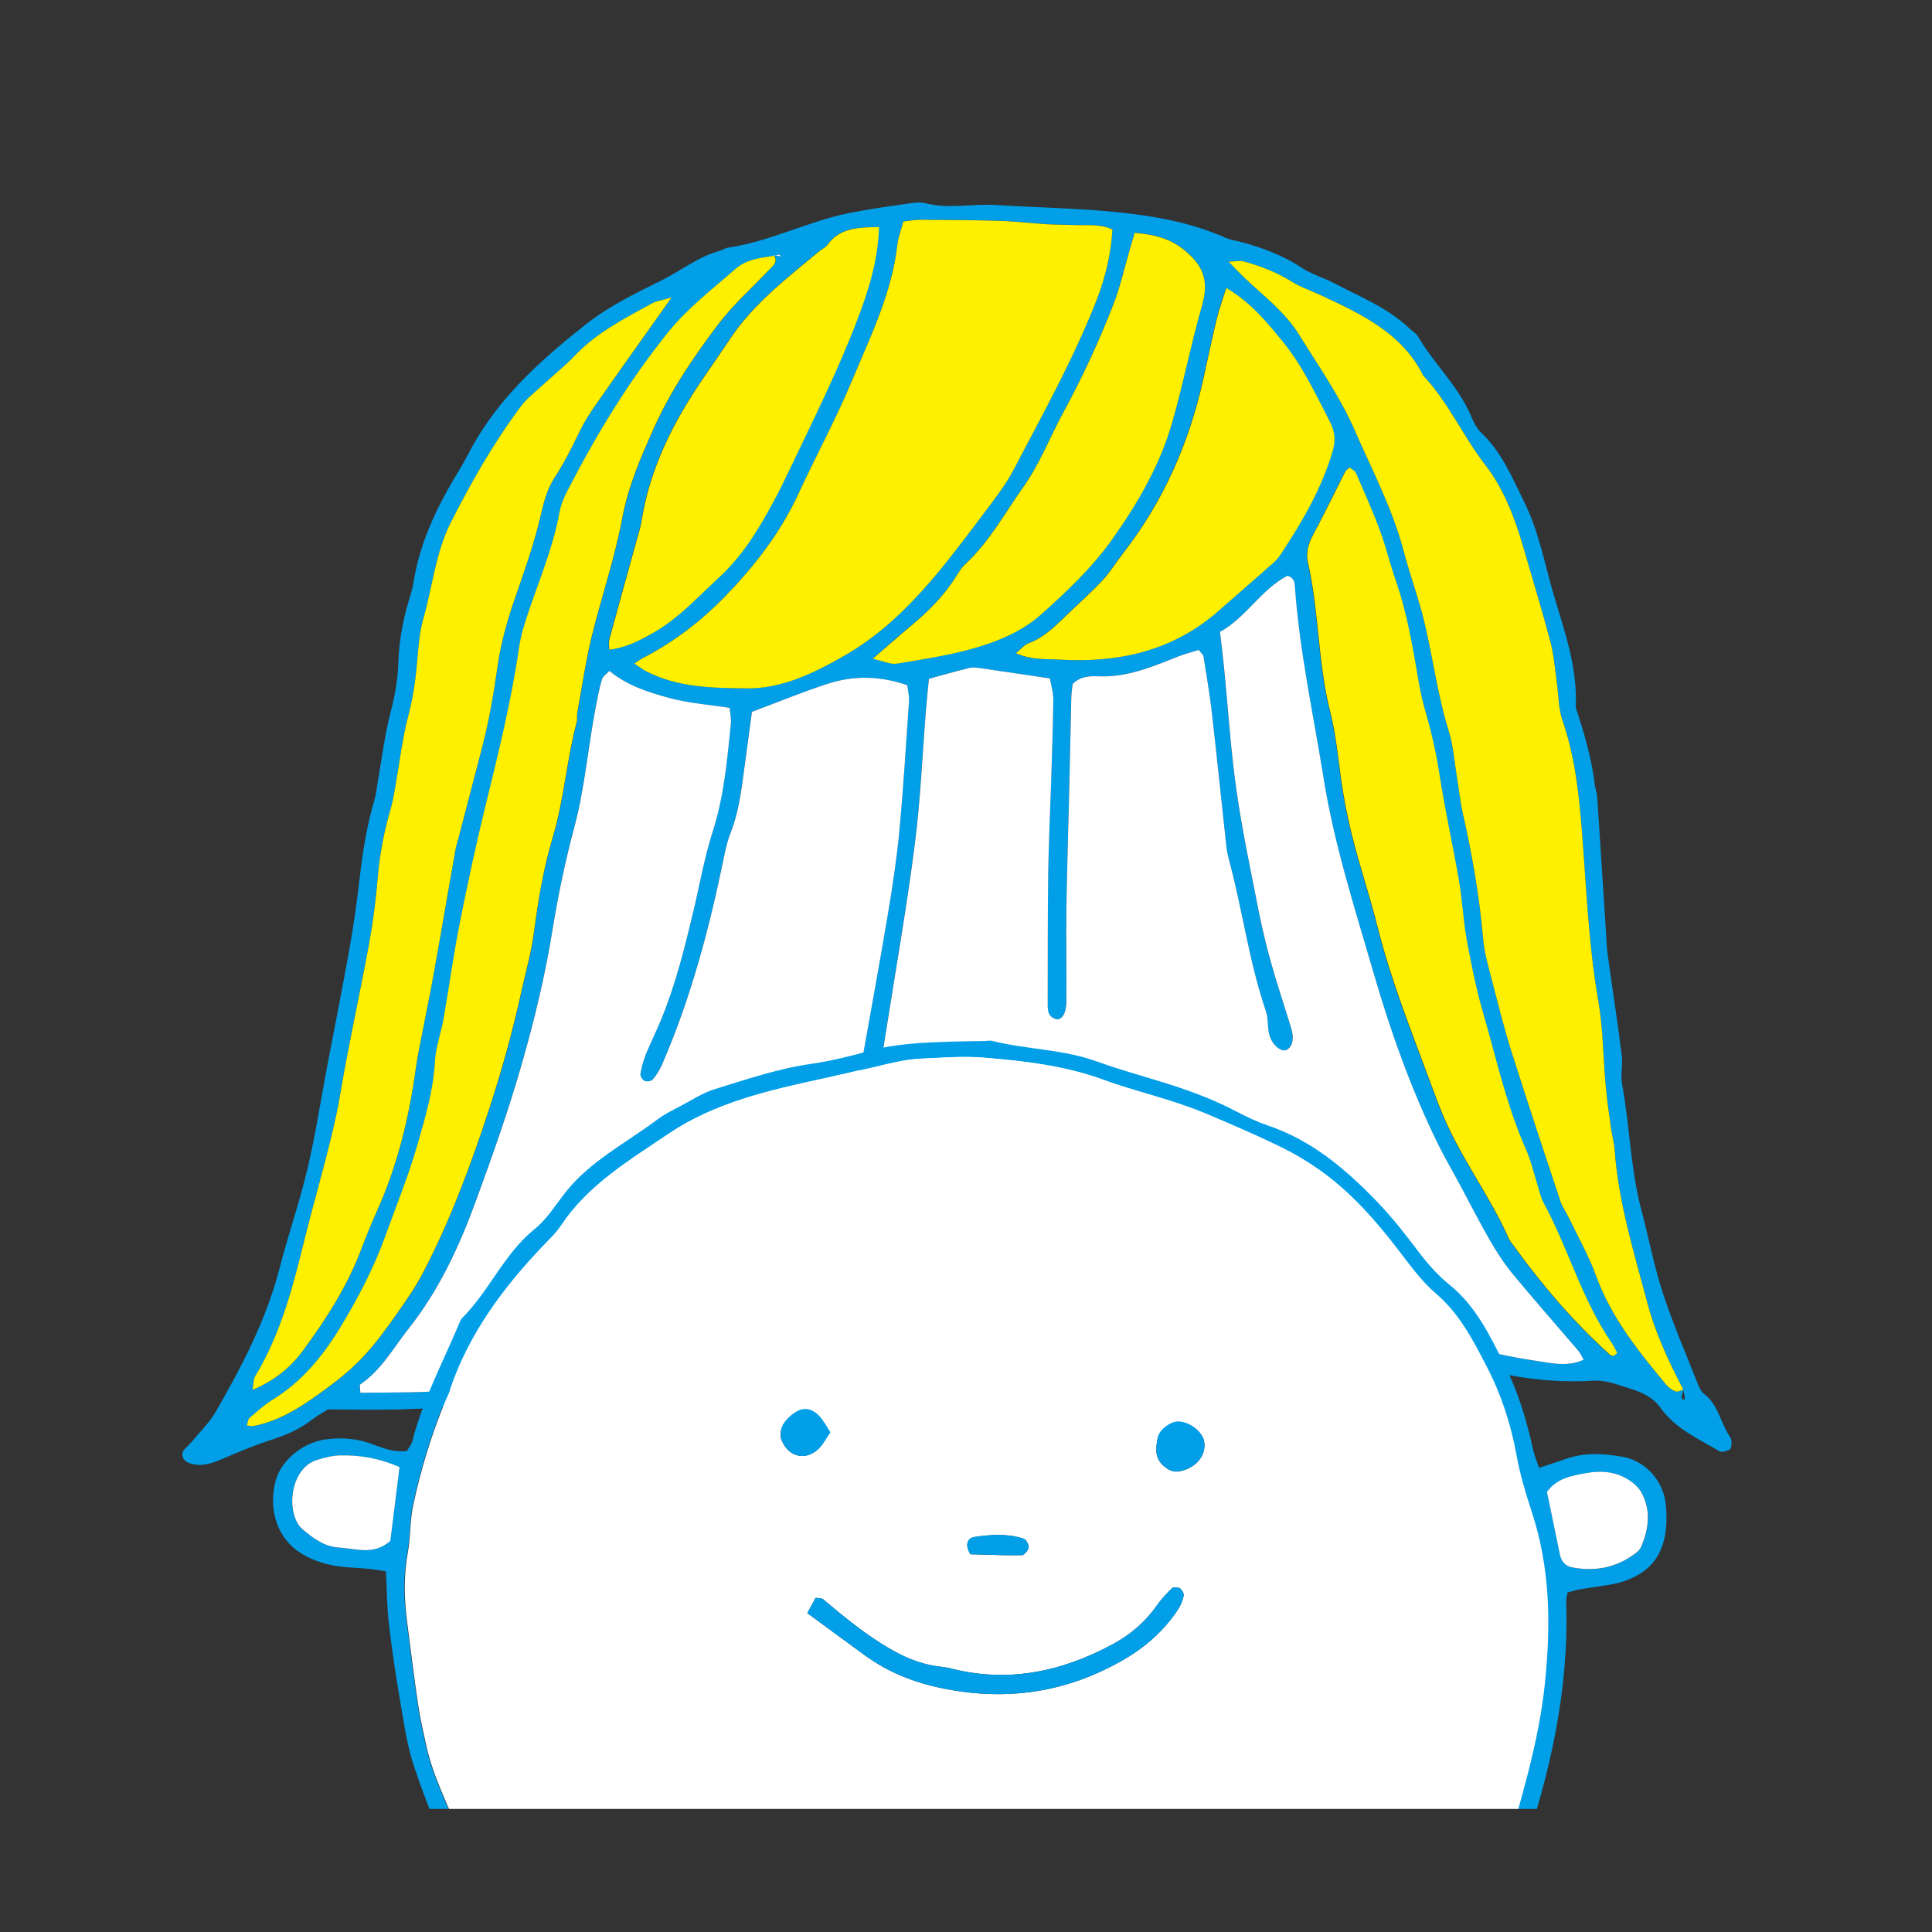 <?xml version="1.0" encoding="UTF-8"?><svg id="b" xmlns="http://www.w3.org/2000/svg" xmlns:xlink="http://www.w3.org/1999/xlink" viewBox="0 0 200 200"><rect x="0" y="0" width="200" height="200" fill="#333333" stroke="none"/><defs><style>.e{fill:#fff000;}.e,.f,.g,.h{stroke-width:0px;}.f{fill:none;}.g{fill:#fff;}.i{clip-path:url(#c);}.h{fill:#009fe8;}</style><clipPath id="c"><rect class="f" x="12.74" y="12.74" width="174.52" height="174.52"/></clipPath></defs><g class="i"><path class="h" d="m139.3,136.92c-.46.36-.81.57-1.09.86-3.74,3.88-8.29,6.57-13.06,8.92-2.38,1.17-4.89,2.03-7.53,2.48-2.3.39-4.48,1.33-6.88,1.37-3.26.06-6.52.33-9.78.45-1.94.07-3.88.09-5.82,0-1.92-.1-3.86-.18-5.7-.96-.83-.35-1.77-.54-2.68-.62-2.27-.2-4.39-.88-6.49-1.69-4.28-1.65-8.58-3.24-12.85-4.92-1.61-.63-3.15-1.44-4.8-2.2-4.51,1.66-8.81,4.05-13.75,4.73-4.88.68-9.76.62-14.92.56-.44.28-1.16.67-1.8,1.17-1.32,1.02-2.82,1.58-4.39,2.09-1.64.53-3.23,1.23-4.82,1.9-1.16.49-2.29.87-3.54.31-.49-.22-.7-.85-.36-1.27.26-.31.58-.57.84-.88.84-1.02,1.82-1.97,2.47-3.1,2.69-4.69,5.2-9.47,6.57-14.76.89-3.46,2.07-6.85,2.9-10.32.82-3.47,1.36-7,2.02-10.51.78-4.11,1.61-8.22,2.34-12.34.43-2.41.77-4.84,1.05-7.27.32-2.74.74-5.46,1.53-8.11.2-.68.26-1.4.38-2.1.41-2.31.69-4.65,1.28-6.92.44-1.7.76-3.38.81-5.12.07-2.16.43-4.26,1.04-6.32.2-.68.43-1.37.54-2.07.68-4.32,2.58-8.13,4.84-11.8.43-.69.78-1.43,1.18-2.15,2.86-5.22,7.18-9.08,11.76-12.71,2.42-1.92,5.18-3.25,7.92-4.61,2-1,3.78-2.45,5.99-3.04.29-.08.56-.29.85-.33,4.36-.63,8.3-2.74,12.59-3.59,2-.4,4.02-.68,6.03-.97.6-.09,1.26-.19,1.83-.04,2.43.62,4.87.03,7.3.18,4.17.27,8.36.32,12.52.74,3.84.39,7.66,1.06,11.24,2.65.55.24,1.18.32,1.77.48,2.17.6,4.25,1.38,6.16,2.65,1,.66,2.21,1,3.29,1.56,2.7,1.42,5.57,2.55,7.83,4.7.3.28.69.5.89.84,1.63,2.82,4.12,5.07,5.43,8.11.28.65.59,1.36,1.09,1.83,2.15,2.02,3.23,4.68,4.49,7.23,1.55,3.14,2.13,6.59,3.13,9.9,1.11,3.7,2.38,7.37,2.18,11.32.86,2.62,1.65,5.26,1.97,8.01.05.4.22.79.25,1.19.31,4.68.61,9.36.91,14.05.05.82.07,1.64.19,2.44.47,3.43,1.01,6.86,1.44,10.3.13,1-.14,2.07.04,3.05.8,4.3.86,8.72,1.99,12.97.76,2.86,1.3,5.78,2.22,8.59,1.04,3.19,2.39,6.29,3.62,9.41.15.37.33.81.63,1.04,1.5,1.11,1.71,2.97,2.66,4.39.11.16.21.38.21.56,0,.28-.02.72-.19.82-.3.18-.83.32-1.07.18-2.18-1.3-4.55-2.32-6.1-4.5-.77-1.08-1.9-1.62-3.26-2.02-1.25-.37-2.33-.87-3.76-.78-4.4.27-8.7-.37-12.97-1.63-4.21-1.24-8.18-3.11-12.61-4.34ZM80.15,26.49c-1.43.18-2.9.38-4,1.35-2.36,2.08-4.93,4.03-6.89,6.46-4.11,5.08-7.5,10.66-10.49,16.48-.37.72-.7,1.5-.84,2.29-.62,3.44-1.96,6.64-3.08,9.92-.46,1.34-.9,2.72-1.11,4.11-.79,5.45-2.11,10.79-3.42,16.13-.99,4.06-1.88,8.15-2.69,12.25-.65,3.3-1.1,6.64-1.69,9.95-.26,1.51-.82,2.99-.9,4.49-.16,2.99-1.02,5.83-1.83,8.65-.9,3.13-2.14,6.15-3.24,9.22-1.24,3.47-2.94,6.71-4.86,9.84-1.78,2.91-3.94,5.45-6.87,7.27-.86.53-1.62,1.23-2.39,1.89-.18.15-.19.5-.28.77.28.03.48.1.65.07,3-.57,5.42-2.29,7.8-4.05,1.3-.96,2.57-2.02,3.67-3.21,1.24-1.34,2.33-2.84,3.39-4.34,1-1.41,1.99-2.85,2.79-4.39,2.81-5.45,4.94-11.19,6.84-17,1.3-3.97,2.4-8,3.3-12.08.44-1.99,1.01-3.92,1.27-5.97.43-3.33.98-6.68,1.95-9.89,1.18-3.93,1.44-8.02,2.49-11.96.08-.29,0-.62.05-.91.47-2.6.84-5.23,1.47-7.8,1-4.16,2.42-8.23,3.2-12.42.61-3.27,1.91-6.24,3.22-9.19,1.74-3.91,4.16-7.49,6.75-10.9,1.53-2.01,3.47-3.72,5.21-5.57.4-.43.98-.82.51-1.52.23.04.45.07.68.11-.03-.07-.07-.19-.09-.19-.19.03-.37.09-.55.14Zm94.14,117.36c-.08.27-.2.54-.23.82-.01.08.2.19.31.28.02-.08.06-.16.04-.24-.04-.29-.1-.57-.15-.85-1.5-2.89-2.89-5.84-3.73-9-1.38-5.21-2.99-10.37-3.38-15.8-.06-.81-.28-1.61-.4-2.41-.19-1.41-.4-2.83-.53-4.25-.26-2.94-.26-5.93-.77-8.82-1.02-5.85-1.23-11.77-1.7-17.66-.31-3.88-.74-7.69-2.02-11.39-.42-1.23-.38-2.61-.57-3.92-.2-1.41-.31-2.84-.67-4.21-.86-3.25-1.86-6.46-2.78-9.69-.88-3.06-2.03-6.11-3.94-8.56-2.32-2.99-3.83-6.51-6.44-9.27-2.21-4.44-6.42-6.35-10.58-8.31-1.01-.48-2.1-.83-3.04-1.42-1.58-.99-3.28-1.63-5.05-2.11-.31-.09-.68.01-1.47.05.73.74,1.13,1.17,1.55,1.58,1.98,1.9,4.24,3.57,5.71,5.93,2.05,3.29,4.3,6.51,5.83,10.03,1.78,4.09,3.89,8.07,5.03,12.43.64,2.46,1.54,4.86,2.14,7.34.9,3.76,1.38,7.62,2.54,11.33.45,1.45.55,3.01.8,4.52.22,1.31.35,2.64.64,3.93.96,4.28,1.72,8.59,2.1,12.97.14,1.61.63,3.19,1.03,4.77.61,2.37,1.21,4.75,1.95,7.08,1.63,5.15,3.33,10.27,5.04,15.4.19.57.57,1.08.84,1.63.97,2.02,2.09,3.99,2.85,6.08,1.56,4.32,4.37,7.79,7.25,11.24.25.3.61.57.98.69.23.08.57-.13.83-.18Zm-50.21-76.57c-.66.21-1.43.4-2.15.69-2.65,1.05-5.27,2.16-8.23,2.04-.88-.04-1.86-.02-2.67.79-.04.41-.12.91-.14,1.42-.09,3.67-.16,7.34-.25,11-.08,3.67-.21,7.34-.26,11.01-.04,3.16.03,6.33,0,9.49,0,1.25-.53,1.97-1.15,1.76-.87-.3-.79-1.07-.78-1.78,0-4.39,0-8.78.05-13.17.04-3.06.19-6.12.29-9.18.09-2.96.21-5.91.24-8.87,0-.78-.23-1.56-.35-2.25-2.56-.38-4.87-.73-7.19-1.06-.39-.06-.81-.11-1.18-.02-1.37.33-2.73.73-4.16,1.12-.11,1.14-.22,2.15-.3,3.16-.38,4.68-.57,9.38-1.17,14.04-.84,6.48-1.97,12.91-2.98,19.37-.25,1.61-.5,3.23-.81,4.83-.19,1-.78,1.51-1.34,1.28-.73-.3-.6-.96-.59-1.55,0-.2.05-.41.09-.61.96-5.42,1.95-10.83,2.87-16.26.47-2.82.9-5.65,1.17-8.49.42-4.47.7-8.96,1-13.44.04-.58-.12-1.17-.18-1.67-2.86-.99-5.6-1-8.29-.13-2.6.85-5.13,1.89-7.79,2.89-.26,1.91-.53,3.93-.8,5.94-.3,2.22-.57,4.44-1.4,6.56-.33.85-.53,1.76-.72,2.65-1.49,7.31-3.41,14.5-6.39,21.37-.24.55-.58,1.08-.96,1.54-.15.17-.61.23-.84.14-.22-.09-.46-.49-.43-.71.12-.69.3-1.39.56-2.04.5-1.23,1.09-2.41,1.6-3.64,1.48-3.6,2.41-7.36,3.31-11.13.66-2.78,1.15-5.61,2.02-8.32,1.16-3.64,1.47-7.38,1.87-11.12.05-.49-.07-1-.12-1.65-2.14-.33-4.28-.47-6.31-1.04-2.13-.59-4.29-1.26-6.14-2.79-.27.3-.68.55-.78.89-.29.97-.47,1.97-.66,2.97-.79,4.1-1.11,8.27-2.2,12.33-.95,3.54-1.69,7.15-2.28,10.76-.75,4.65-1.86,9.21-3.15,13.72-1.38,4.8-3.04,9.52-4.76,14.21-1.72,4.71-3.84,9.28-6.97,13.22-1.57,1.97-2.81,4.28-4.99,5.76-.12.08-.01.52,0,.87,1.8-.02,3.53-.02,5.26-.05,4.01-.07,7.96-.57,11.68-2.09,2.61-1.07,5.47-1.68,7.56-3.85.55-.58,1.45-.44,2.17.28,1.26,1.26,2.79,2.06,4.4,2.7,3.98,1.58,7.96,3.15,11.97,4.62,1.8.66,3.68,1.15,5.54,1.64,1.57.41,3.17.73,4.77,1.05,1.39.28,2.8.71,4.2.72,4.59.03,9.17-.1,13.76-.19.71-.01,1.42-.15,2.14-.19,2.48-.12,4.73-1.24,7.14-1.62,4.66-.75,8.67-3.07,12.55-5.44,3.07-1.87,6.02-4.16,8.04-7.4.6.17,1.1.26,1.55.45,1.12.47,2.21,1.04,3.34,1.48,2.76,1.07,5.58,1.95,8.36,2.92,2.75.96,5.52,1.4,8.34,1.83,1.26.19,2.56.34,3.87-.28-.26-.44-.37-.72-.56-.94-2.25-2.64-4.55-5.23-6.76-7.91-.9-1.1-1.69-2.31-2.4-3.54-1.07-1.85-2.04-3.76-3.05-5.65-.77-1.44-1.6-2.84-2.32-4.31-2.79-5.69-4.91-11.65-6.67-17.73-1.93-6.65-4.06-13.23-5.16-20.11-1.05-6.55-2.48-13.03-2.96-19.66-.03-.46.02-1.05-.78-1.31-2.75,1.43-4.32,4.38-6.99,5.81.16,1.44.32,2.65.44,3.87.41,4.16.67,8.35,1.26,12.48.6,4.23,1.5,8.42,2.32,12.62.35,1.8.79,3.58,1.29,5.35.64,2.25,1.39,4.47,2.06,6.7.33,1.08.15,1.87-.43,2.23-.56.34-1.59-.5-1.85-1.62-.18-.79-.09-1.65-.35-2.41-1.75-5.14-2.42-10.54-3.84-15.75-.11-.39-.19-.8-.23-1.2-.51-4.66-.98-9.33-1.52-14-.22-1.93-.55-3.84-.86-5.75-.03-.17-.23-.31-.49-.65Zm-30.57-44.35c-.26.97-.54,1.65-.61,2.35-.57,5.06-2.81,9.57-4.72,14.16-1.64,3.95-3.71,7.72-5.5,11.61-1.85,4.03-4.52,7.48-7.56,10.62-2.48,2.56-5.31,4.75-8.51,6.41-.27.14-.51.32-.95.6.6.39.9.62,1.22.79,3.28,1.71,6.92,1.75,10.44,1.78,3.62.04,6.94-1.59,10.03-3.35,6.36-3.63,10.51-9.51,14.82-15.2.98-1.3,1.99-2.61,2.74-4.05,3.03-5.78,6.21-11.48,8.6-17.57.93-2.38,1.5-4.82,1.65-7.34-1.34-.61-2.58-.4-3.79-.45-1.02-.04-2.04-.02-3.06-.09-1.62-.1-3.24-.3-4.86-.35-2.75-.08-5.51-.09-8.26-.11-.49,0-.99.1-1.67.18Zm-24.01,7.88c-1.06.31-1.57.37-1.98.59-2.87,1.56-5.77,3.05-8.06,5.47-.91.96-1.95,1.79-2.93,2.69-.89.83-1.91,1.57-2.62,2.53-2.81,3.77-5.13,7.83-7.25,12.02-1.59,3.15-1.88,6.65-2.84,9.96-.36,1.26-.48,2.6-.59,3.92-.17,2.03-.41,4.03-.94,6.02-.65,2.45-.93,5-1.38,7.51-.12.7-.23,1.4-.43,2.08-.7,2.35-1.16,4.74-1.37,7.19-.2,2.33-.49,4.66-.91,6.96-.94,5.12-2.08,10.19-2.94,15.32-.52,3.13-1.34,6.17-2.15,9.22-.52,1.96-1.07,3.92-1.55,5.9-1.21,4.96-2.48,9.9-5.17,14.33-.17.29-.14.7-.25,1.37,2.33-.99,3.94-2.33,5.21-4.05,2.43-3.29,4.63-6.71,6.07-10.57.5-1.34,1.04-2.66,1.63-3.96,2.11-4.69,3.3-9.62,3.99-14.69.15-1.11.39-2.21.6-3.31.44-2.3.92-4.6,1.33-6.9.74-4.11,1.43-8.24,2.16-12.35.09-.5.25-.98.38-1.48.8-3.06,1.6-6.11,2.39-9.17.71-2.76,1.2-5.56,1.6-8.39.32-2.3.96-4.59,1.71-6.8.99-2.89,2.04-5.76,2.73-8.74.32-1.38.7-2.84,1.45-4,1.01-1.55,1.83-3.17,2.62-4.82.44-.92.98-1.79,1.57-2.62,2.5-3.58,5.04-7.13,7.93-11.22Zm70.2,17.58c-.18.17-.38.28-.47.45-1.11,2.17-2.17,4.38-3.32,6.53-.51.94-.77,1.86-.53,2.92,1.14,5.08,1.01,10.34,2.3,15.42.7,2.75.87,5.63,1.35,8.44.29,1.71.64,3.41,1.09,5.08.78,2.95,1.74,5.85,2.48,8.81,1.42,5.65,3.59,11.03,5.61,16.47.39,1.05.78,2.1,1.22,3.13,1.88,4.4,4.82,8.24,6.75,12.62.12.27.35.5.52.75,2.87,3.97,6.04,7.67,9.65,10.98.26.24.56.68,1.03.06-.17-.32-.33-.69-.56-1.01-3.09-4.49-4.49-9.8-7.07-14.54-.29-.53-.4-1.15-.59-1.74-.4-1.26-.69-2.56-1.22-3.76-2.04-4.59-3.09-9.5-4.48-14.29-.71-2.44-1.2-4.95-1.66-7.46-.36-2-.45-4.05-.79-6.05-.64-3.71-1.47-7.39-2.04-11.11-.34-2.23-.85-4.39-1.47-6.55-.25-.88-.47-1.77-.62-2.67-.63-3.62-1.19-7.24-2.41-10.73-.6-1.73-1.02-3.52-1.66-5.24-.74-2-1.62-3.96-2.47-5.92-.11-.24-.43-.39-.66-.58Zm-12.78-18.59c-.41,1.3-.76,2.25-.99,3.22-.5,2.08-.93,4.17-1.4,6.26-1.46,6.56-4.1,12.57-8.23,17.91-.74.96-1.38,2.02-2.21,2.9-1.25,1.34-2.64,2.55-3.95,3.83-1.1,1.07-2.2,2.12-3.69,2.67-.4.15-.72.55-1.32,1.03,1.65.73,3.11.58,4.47.66,6.1.37,11.75-.88,16.5-5.03,1.91-1.68,3.84-3.34,5.74-5.03.3-.27.56-.6.78-.94,2.19-3.33,4.19-6.76,5.32-10.62.3-1.04.24-1.95-.27-2.94-1.49-2.91-2.88-5.89-4.95-8.41-1.6-1.94-3.2-3.96-5.82-5.51Zm-36.57,38.38c1.14.24,1.86.61,2.49.5,2.8-.47,5.64-.89,8.35-1.7,2.32-.7,4.63-1.67,6.5-3.32,2.75-2.42,5.4-4.94,7.53-7.97,2.6-3.7,4.85-7.58,6.11-11.93,1.16-4.01,1.95-8.13,3.1-12.14.67-2.34.31-3.92-1.65-5.6-1.64-1.4-3.29-1.75-5.32-1.94-.2.68-.37,1.25-.53,1.82-.55,1.86-.96,3.77-1.66,5.56-1.48,3.79-3.18,7.49-5.12,11.07-1.41,2.6-2.49,5.42-4.18,7.81-1.93,2.73-3.56,5.73-6.05,8.05-.37.34-.65.79-.92,1.22-1.25,2.03-2.91,3.67-4.72,5.18-1.17.97-2.31,1.98-3.91,3.37Zm-27.3-.92c1.71-.22,3.1-.94,4.5-1.73,2.62-1.47,4.61-3.69,6.78-5.68,1.41-1.29,2.66-2.84,3.69-4.45,1.37-2.14,2.56-4.4,3.65-6.7,2.45-5.15,5.02-10.26,7.05-15.6,1.15-3.03,2.13-6.11,2.25-9.6-2.08.05-3.99,0-5.33,1.83-.23.32-.64.5-.96.76-3.29,2.74-6.7,5.35-9.12,8.97-.85,1.27-1.71,2.53-2.58,3.79-3.23,4.66-5.77,9.61-6.63,15.29-.05.3-.14.6-.22.89-1.03,3.73-2.07,7.47-3.09,11.21-.07.26,0,.57,0,1.02Z"/><path class="g" d="m124.09,67.28c.26.34.46.48.49.65.3,1.91.64,3.83.86,5.75.53,4.66,1.01,9.33,1.52,14,.04.4.13.81.23,1.2,1.42,5.22,2.09,10.61,3.84,15.75.26.75.17,1.62.35,2.41.26,1.12,1.29,1.96,1.85,1.62.58-.35.76-1.15.43-2.23-.68-2.24-1.43-4.45-2.06-6.7-.5-1.76-.93-3.55-1.29-5.35-.82-4.2-1.72-8.39-2.32-12.62-.59-4.14-.85-8.32-1.26-12.48-.12-1.22-.27-2.43-.44-3.87,2.67-1.44,4.24-4.39,6.99-5.81.8.26.74.86.78,1.31.49,6.63,1.91,13.11,2.96,19.66,1.1,6.88,3.23,13.46,5.16,20.11,1.76,6.07,3.88,12.03,6.67,17.73.72,1.46,1.55,2.87,2.32,4.31,1.01,1.88,1.98,3.8,3.05,5.65.71,1.23,1.5,2.45,2.4,3.54,2.21,2.67,4.5,5.27,6.76,7.91.19.22.31.5.56.94-1.32.61-2.62.47-3.87.28-2.81-.43-5.59-.87-8.34-1.83-2.78-.97-5.61-1.86-8.36-2.92-1.13-.44-2.22-1.01-3.34-1.48-.45-.19-.95-.28-1.55-.45-2.02,3.24-4.97,5.52-8.04,7.4-3.88,2.36-7.89,4.69-12.55,5.44-2.4.39-4.66,1.5-7.14,1.62-.71.04-1.42.17-2.14.19-4.59.09-9.17.21-13.76.19-1.4,0-2.8-.44-4.2-.72-1.6-.32-3.2-.63-4.77-1.05-1.86-.49-3.74-.97-5.54-1.64-4.01-1.48-7.99-3.05-11.97-4.62-1.61-.64-3.14-1.43-4.4-2.7-.72-.72-1.62-.86-2.17-.28-2.08,2.17-4.94,2.78-7.56,3.85-3.72,1.53-7.68,2.02-11.68,2.09-1.73.03-3.47.03-5.26.05,0-.36-.12-.79,0-.87,2.18-1.48,3.42-3.78,4.99-5.76,3.13-3.94,5.25-8.51,6.97-13.22,1.72-4.69,3.39-9.41,4.76-14.21,1.29-4.5,2.4-9.07,3.15-13.72.59-3.62,1.33-7.22,2.28-10.76,1.09-4.06,1.41-8.23,2.2-12.33.19-1,.37-2,.66-2.97.1-.34.5-.59.78-.89,1.84,1.53,4.01,2.2,6.14,2.79,2.03.56,4.17.7,6.31,1.04.05.65.17,1.16.12,1.65-.39,3.74-.7,7.48-1.87,11.12-.87,2.71-1.36,5.55-2.02,8.32-.9,3.77-1.83,7.53-3.31,11.13-.5,1.23-1.1,2.41-1.6,3.64-.26.65-.45,1.34-.56,2.04-.04.22.21.61.43.71.23.1.69.04.84-.14.39-.46.72-.99.96-1.54,2.98-6.87,4.89-14.05,6.39-21.37.18-.9.38-1.81.72-2.65.83-2.12,1.1-4.34,1.4-6.56.27-2.01.54-4.03.8-5.94,2.66-1,5.19-2.04,7.79-2.89,2.69-.88,5.43-.86,8.29.13.06.5.22,1.09.18,1.67-.31,4.48-.58,8.97-1,13.44-.27,2.84-.7,5.67-1.17,8.49-.91,5.43-1.91,10.84-2.87,16.26-.04.2-.08.4-.09.61-.02.59-.14,1.25.59,1.55.57.23,1.15-.28,1.34-1.28.31-1.6.56-3.22.81-4.83,1.01-6.45,2.15-12.89,2.98-19.37.6-4.65.79-9.36,1.17-14.04.08-1.01.19-2.02.3-3.16,1.43-.39,2.78-.78,4.16-1.12.37-.09.79-.04,1.18.02,2.32.33,4.64.68,7.19,1.06.11.69.36,1.47.35,2.25-.04,2.96-.15,5.92-.24,8.87-.1,3.06-.25,6.12-.29,9.18-.06,4.39-.04,8.78-.05,13.17,0,.7-.08,1.48.78,1.78.62.22,1.14-.51,1.15-1.76.03-3.16-.04-6.33,0-9.49.05-3.67.17-7.34.26-11.01.08-3.67.16-7.34.25-11,.01-.5.09-1,.14-1.42.81-.81,1.8-.82,2.67-.79,2.96.13,5.58-.99,8.23-2.04.73-.29,1.49-.48,2.15-.69Z"/><path class="e" d="m174.32,143.83c-.29.08-.62.29-.85.21-.37-.13-.73-.39-.98-.69-2.87-3.45-5.68-6.92-7.25-11.24-.76-2.1-1.88-4.06-2.85-6.08-.26-.55-.65-1.06-.84-1.63-1.7-5.12-3.41-10.25-5.04-15.4-.74-2.33-1.34-4.71-1.95-7.08-.41-1.58-.89-3.16-1.03-4.77-.38-4.38-1.14-8.69-2.1-12.97-.29-1.29-.42-2.62-.64-3.93-.25-1.51-.35-3.07-.8-4.52-1.16-3.71-1.64-7.57-2.54-11.33-.59-2.47-1.49-4.87-2.14-7.34-1.14-4.36-3.25-8.34-5.03-12.43-1.53-3.52-3.79-6.74-5.83-10.03-1.47-2.36-3.73-4.03-5.71-5.93-.42-.4-.82-.83-1.55-1.58.8-.03,1.16-.13,1.47-.05,1.77.48,3.47,1.12,5.05,2.11.94.59,2.03.94,3.04,1.42,4.16,1.96,8.37,3.87,10.58,8.31,2.61,2.76,4.12,6.28,6.44,9.27,1.9,2.45,3.06,5.5,3.94,8.56.93,3.23,1.92,6.45,2.78,9.69.36,1.37.47,2.8.67,4.21.19,1.31.15,2.69.57,3.92,1.28,3.7,1.71,7.5,2.02,11.39.47,5.89.68,11.81,1.7,17.66.51,2.9.5,5.88.77,8.82.13,1.42.33,2.83.53,4.25.11.81.34,1.6.4,2.41.39,5.43,2,10.59,3.38,15.8.84,3.16,2.22,6.11,3.73,9l.04-.04Z"/><path class="e" d="m93.52,22.93c.68-.08,1.18-.18,1.67-.18,2.75.02,5.51.03,8.26.11,1.62.05,3.24.25,4.86.35,1.02.06,2.04.05,3.06.09,1.21.05,2.45-.15,3.79.45-.15,2.52-.72,4.96-1.65,7.34-2.39,6.09-5.57,11.79-8.6,17.57-.75,1.43-1.76,2.75-2.74,4.05-4.3,5.69-8.46,11.56-14.82,15.2-3.08,1.76-6.41,3.39-10.03,3.35-3.52-.04-7.16-.07-10.44-1.78-.33-.17-.62-.4-1.22-.79.44-.28.68-.47.95-.6,3.2-1.66,6.03-3.85,8.51-6.41,3.04-3.14,5.71-6.59,7.56-10.62,1.79-3.89,3.85-7.66,5.5-11.61,1.91-4.59,4.16-9.11,4.72-14.16.08-.7.35-1.37.61-2.35Z"/><path class="e" d="m69.51,30.81c-2.9,4.09-5.43,7.64-7.93,11.22-.58.83-1.13,1.71-1.57,2.62-.79,1.65-1.61,3.27-2.62,4.82-.76,1.16-1.13,2.62-1.45,4-.69,2.99-1.74,5.85-2.73,8.74-.75,2.21-1.39,4.5-1.71,6.8-.4,2.83-.88,5.63-1.6,8.39-.79,3.06-1.59,6.12-2.39,9.17-.13.49-.29.98-.38,1.48-.73,4.12-1.42,8.24-2.16,12.35-.41,2.31-.89,4.6-1.33,6.9-.21,1.1-.45,2.2-.6,3.31-.69,5.07-1.89,10-3.99,14.69-.58,1.3-1.13,2.62-1.63,3.96-1.45,3.86-3.64,7.28-6.07,10.57-1.27,1.72-2.88,3.06-5.21,4.05.12-.67.08-1.08.25-1.37,2.69-4.43,3.95-9.37,5.17-14.33.48-1.97,1.03-3.93,1.55-5.9.81-3.05,1.63-6.09,2.15-9.22.86-5.13,2.01-10.21,2.94-15.32.42-2.3.72-4.63.91-6.96.21-2.45.68-4.84,1.37-7.19.2-.68.3-1.38.43-2.08.45-2.51.73-5.05,1.38-7.51.53-2,.77-3.99.94-6.02.11-1.31.23-2.66.59-3.92.96-3.32,1.25-6.81,2.84-9.96,2.12-4.19,4.44-8.26,7.25-12.02.72-.96,1.73-1.7,2.62-2.53.97-.9,2.02-1.73,2.93-2.69,2.29-2.42,5.2-3.91,8.06-5.47.41-.22.92-.28,1.98-.59Z"/><path class="e" d="m80.1,26.41c.48.72-.09,1.11-.5,1.54-1.75,1.85-3.68,3.56-5.21,5.57-2.59,3.41-5.01,6.99-6.75,10.9-1.31,2.95-2.61,5.91-3.22,9.19-.78,4.19-2.19,8.26-3.2,12.42-.62,2.57-.99,5.2-1.47,7.8-.05.3.03.63-.05.91-1.05,3.94-1.31,8.03-2.49,11.96-.96,3.21-1.51,6.56-1.95,9.89-.27,2.04-.83,3.98-1.27,5.97-.9,4.08-2,8.11-3.3,12.08-1.9,5.82-4.02,11.56-6.84,17-.79,1.53-1.79,2.97-2.79,4.39-1.06,1.5-2.14,3-3.39,4.34-1.1,1.19-2.37,2.25-3.67,3.21-2.38,1.76-4.8,3.48-7.8,4.05-.18.03-.37-.04-.65-.07.1-.28.11-.62.28-.77.77-.67,1.53-1.36,2.39-1.89,2.94-1.82,5.09-4.37,6.87-7.27,1.92-3.13,3.62-6.37,4.86-9.84,1.1-3.07,2.34-6.09,3.24-9.22.81-2.82,1.67-5.66,1.83-8.65.08-1.51.64-2.99.9-4.49.58-3.31,1.03-6.65,1.69-9.95.81-4.1,1.7-8.19,2.69-12.25,1.31-5.34,2.63-10.68,3.42-16.13.2-1.4.65-2.77,1.11-4.11,1.12-3.28,2.46-6.48,3.08-9.92.14-.79.47-1.57.84-2.29,2.99-5.81,6.38-11.4,10.49-16.48,1.96-2.42,4.52-4.38,6.89-6.46,1.1-.97,2.58-1.17,4-1.35l-.05-.08Z"/><path class="e" d="m139.71,48.39c.22.19.55.33.66.58.85,1.96,1.73,3.92,2.47,5.92.64,1.72,1.06,3.51,1.66,5.24,1.22,3.49,1.78,7.11,2.41,10.73.16.9.37,1.79.62,2.67.62,2.15,1.13,4.32,1.47,6.55.57,3.72,1.4,7.4,2.04,11.11.34,2,.43,4.05.79,6.05.46,2.5.95,5.02,1.66,7.46,1.39,4.79,2.44,9.69,4.48,14.29.53,1.2.82,2.51,1.22,3.76.19.58.3,1.21.59,1.74,2.58,4.74,3.97,10.05,7.07,14.54.22.32.38.69.56,1.01-.47.62-.77.18-1.03-.06-3.62-3.31-6.78-7.01-9.65-10.98-.18-.25-.4-.48-.52-.75-1.93-4.38-4.87-8.22-6.75-12.62-.44-1.03-.83-2.08-1.22-3.13-2.01-5.44-4.19-10.83-5.61-16.47-.74-2.96-1.7-5.86-2.48-8.81-.44-1.67-.8-3.37-1.09-5.08-.48-2.81-.65-5.69-1.35-8.44-1.29-5.08-1.15-10.34-2.3-15.42-.24-1.06.02-1.98.53-2.92,1.15-2.15,2.21-4.35,3.32-6.53.09-.17.29-.28.47-.45Z"/><path class="e" d="m126.93,29.8c2.61,1.55,4.22,3.57,5.82,5.51,2.07,2.52,3.46,5.51,4.95,8.41.5.98.57,1.9.27,2.94-1.13,3.87-3.13,7.29-5.32,10.62-.22.34-.48.67-.78.94-1.9,1.69-3.83,3.35-5.74,5.03-4.74,4.16-10.39,5.4-16.5,5.03-1.37-.08-2.82.06-4.47-.66.6-.48.91-.88,1.32-1.03,1.49-.55,2.59-1.6,3.69-2.67,1.31-1.28,2.7-2.49,3.95-3.83.83-.88,1.46-1.94,2.21-2.9,4.13-5.33,6.77-11.35,8.23-17.91.46-2.09.9-4.18,1.4-6.26.23-.97.58-1.91.99-3.22Z"/><path class="e" d="m90.37,68.18c1.61-1.39,2.75-2.4,3.91-3.37,1.81-1.51,3.47-3.15,4.72-5.18.27-.43.55-.88.92-1.22,2.5-2.32,4.12-5.32,6.05-8.05,1.69-2.39,2.77-5.22,4.18-7.81,1.94-3.58,3.65-7.28,5.12-11.07.7-1.8,1.12-3.71,1.66-5.56.17-.57.34-1.14.53-1.82,2.03.19,3.68.54,5.32,1.94,1.96,1.67,2.32,3.26,1.65,5.6-1.15,4.01-1.94,8.13-3.1,12.14-1.25,4.35-3.5,8.23-6.11,11.93-2.13,3.03-4.79,5.54-7.53,7.97-1.86,1.64-4.18,2.62-6.5,3.32-2.71.81-5.55,1.23-8.35,1.7-.64.11-1.35-.26-2.49-.5Z"/><path class="e" d="m63.07,67.26c0-.45-.07-.75,0-1.02,1.02-3.74,2.05-7.47,3.09-11.21.08-.29.17-.59.22-.89.86-5.68,3.4-10.63,6.63-15.29.87-1.26,1.73-2.52,2.58-3.79,2.42-3.62,5.83-6.23,9.12-8.97.31-.26.72-.44.96-.76,1.34-1.82,3.25-1.77,5.33-1.83-.11,3.49-1.09,6.57-2.25,9.6-2.03,5.34-4.6,10.44-7.05,15.6-1.09,2.29-2.28,4.56-3.65,6.7-1.03,1.61-2.28,3.16-3.69,4.45-2.17,1.99-4.16,4.21-6.78,5.68-1.4.79-2.79,1.52-4.5,1.73Z"/><path class="g" d="m80.15,26.49c.18-.05.37-.11.55-.14.02,0,.06.12.09.19-.23-.04-.45-.07-.69-.12,0-.01.04.07.04.07Z"/><path class="h" d="m162.28,164.83c-.06.34-.16.64-.15.94.32,9.12-1.66,17.84-4.59,26.39-1.34,3.91-3.56,7.28-6.41,10.26-1.69,1.77-3.3,3.6-4.96,5.39-.41.45-.83.9-1.32,1.26-2.46,1.81-4.89,3.66-7.43,5.35-4.44,2.95-9.17,5.31-14.45,6.39-1.19.24-2.43.3-3.64.42-.71.07-1.49-.05-2.11.21-3.9,1.67-8.03,1.12-12.06,1.31-3.05.14-6.12-.18-9.18-.11-2.79.06-5.48-.43-8.15-1.09-3.07-.76-6.12-1.58-9.16-2.45-1.16-.34-2.34-.77-3.36-1.4-2.35-1.45-4.79-2.7-7.32-3.79-2.55-1.09-4.86-2.51-6.9-4.43-1.56-1.47-3.25-2.79-4.92-4.13-1.21-.97-2.27-2.03-3.12-3.33-1.06-1.62-2.22-3.15-3.55-4.59-1.08-1.18-1.92-2.66-2.55-4.14-1.49-3.46-2.94-6.96-4.12-10.53-.76-2.3-1.07-4.77-1.49-7.17-.43-2.51-.8-5.03-1.09-7.57-.2-1.71-.2-3.44-.3-5.35-.57-.09-1.13-.2-1.7-.26-1.32-.13-2.66-.12-3.95-.39-1.08-.23-2.18-.63-3.12-1.21-2.46-1.52-3.44-4.48-2.65-7.51.57-2.16,2.88-4.07,5.44-4.33,1.42-.14,2.82-.07,4.23.41,1.22.42,2.45,1.02,3.93.82.19-.34.46-.66.56-1.03,1.05-4.18,3.08-7.98,4.74-11.92.12-.28.21-.6.42-.81,2.81-2.82,4.34-6.67,7.52-9.23,1.24-1,2.13-2.45,3.13-3.73,2.58-3.29,6.29-5.14,9.54-7.58.73-.55,1.56-.96,2.37-1.38,1.17-.62,2.3-1.37,3.55-1.76,3.3-1.02,6.58-2.14,10.03-2.63,2.01-.29,4.01-.79,5.97-1.33,2.79-.78,5.64-.87,8.49-.97,1.12-.04,2.24-.04,3.36-.06.31,0,.63-.08.92-.01,3.56.89,7.29.85,10.78,2.11,2.1.76,4.25,1.37,6.39,2.02,2.74.83,5.43,1.78,7.97,3.11,1.08.56,2.19,1.11,3.35,1.5,4.59,1.55,8.12,4.55,11.39,7.96,1.56,1.63,2.93,3.39,4.28,5.18.92,1.21,1.96,2.39,3.14,3.34,2.73,2.2,4.17,5.21,5.68,8.22,1.43,2.84,2.34,5.84,3.01,8.93.13.59.38,1.14.6,1.82.96-.32,1.83-.58,2.67-.89,1.99-.73,4.03-.61,6.05-.24,2.2.4,4.02,2.34,4.36,4.6.12.8.14,1.63.09,2.44-.2,3.17-1.72,5.06-4.8,5.96-.78.23-1.6.3-2.4.44-.6.1-1.21.17-1.81.28-.4.07-.78.2-1.19.31Zm-60.09,56.18c4.88-.05,9.81.43,14.58-1.12.29-.09.6-.1.91-.12,6.04-.39,11.5-2.5,16.61-5.63,1.65-1.01,3.49-1.78,4.96-3,2.35-1.94,4.89-3.68,6.86-6.08.77-.94,1.72-1.74,2.63-2.56,2.87-2.57,4.59-5.96,6.58-9.16.21-.34.32-.75.43-1.14,1.61-5.89,3.48-11.69,4.12-17.85.63-6.08.58-11.98-1.35-17.82-.64-1.93-1.22-3.9-1.58-5.89-.58-3.25-1.6-6.32-3.12-9.24-1.41-2.71-2.79-5.4-5.21-7.47-1.53-1.31-2.74-3.01-3.98-4.62-2.25-2.93-4.67-5.68-7.65-7.88-1.38-1.02-2.88-1.93-4.43-2.68-2.56-1.25-5.2-2.37-7.82-3.49-1.22-.52-2.48-.94-3.74-1.34-2.23-.72-4.51-1.3-6.7-2.1-4.06-1.5-8.3-1.99-12.55-2.33-2.13-.17-4.29.02-6.43.11-.91.04-1.82.18-2.71.38-2.48.53-4.95,1.13-7.43,1.68-5.59,1.22-11.16,2.46-16.02,5.74-4.05,2.74-8.28,5.25-11.08,9.46-.56.84-1.33,1.55-2.03,2.29-4.03,4.26-7.46,8.9-9.4,14.52-.17.48-.4.94-.6,1.41-1.44,3.49-2.54,7.09-3.32,10.78-.33,1.59-.25,3.26-.55,4.86-.45,2.45-.38,4.87-.06,7.31.37,2.83.72,5.66,1.13,8.49.21,1.41.54,2.8.84,4.19.7,3.21,2.25,6.11,3.41,9.16,1.05,2.78,2.47,5.36,4.55,7.55.55.58.97,1.31,1.39,2,1.4,2.3,3.26,4.17,5.4,5.78,1.38,1.04,2.82,2.05,4.04,3.26,2.07,2.07,4.54,3.5,7.2,4.5,2.4.91,4.61,2.13,6.79,3.41.98.58,1.95,1.04,3.06,1.31,2.97.7,5.93,1.44,8.88,2.22,2.87.76,5.76,1.29,8.75,1.13,1.53-.08,3.06-.01,4.59-.01Zm-60.83-69.14c-2.16-.93-4.15-1.26-6.2-1.21-.79.02-1.6.24-2.37.48-2.89.9-3.24,5.71-1.46,7.19,1.12.93,2.25,1.78,3.74,1.87,1.77.11,3.63.84,5.33-.69.3-2.41.61-4.91.95-7.64Zm118.79,2.58c.45,2.17.9,4.35,1.35,6.53.14.67.57,1.14,1.19,1.27,2.42.49,4.66.05,6.65-1.46.24-.18.47-.43.58-.69.79-1.86,1.03-3.77,0-5.6-.32-.58-.92-1.08-1.51-1.42-1.28-.74-2.75-.85-4.16-.58-1.46.28-3.03.5-4.1,1.95Z"/><path class="g" d="m102.19,221.01c-1.53,0-3.07-.07-4.59.01-2.99.16-5.88-.37-8.75-1.13-2.95-.78-5.91-1.52-8.88-2.22-1.11-.26-2.08-.73-3.06-1.31-2.18-1.29-4.39-2.51-6.79-3.41-2.67-1.01-5.13-2.44-7.2-4.5-1.22-1.22-2.66-2.22-4.04-3.26-2.14-1.62-3.99-3.48-5.4-5.78-.42-.69-.84-1.42-1.39-2-2.08-2.19-3.49-4.77-4.55-7.55-1.15-3.04-2.71-5.94-3.41-9.16-.3-1.39-.63-2.78-.84-4.19-.42-2.82-.76-5.66-1.13-8.49-.32-2.44-.39-4.86.06-7.31.29-1.6.21-3.27.55-4.86.78-3.69,1.88-7.29,3.32-10.78.19-.47.43-.93.6-1.41,1.93-5.62,5.36-10.26,9.4-14.52.7-.74,1.47-1.45,2.03-2.29,2.81-4.21,7.03-6.72,11.08-9.46,4.86-3.29,10.43-4.52,16.02-5.74,2.48-.54,4.95-1.14,7.43-1.68.89-.19,1.8-.34,2.71-.38,2.14-.09,4.3-.29,6.43-.11,4.25.35,8.49.83,12.55,2.33,2.19.81,4.47,1.39,6.7,2.1,1.26.41,2.52.83,3.74,1.34,2.63,1.12,5.26,2.23,7.82,3.49,1.55.76,3.04,1.66,4.43,2.68,2.98,2.2,5.4,4.95,7.65,7.88,1.24,1.61,2.45,3.31,3.98,4.62,2.42,2.07,3.8,4.76,5.21,7.47,1.52,2.92,2.53,5.99,3.12,9.24.36,1.99.95,3.96,1.58,5.89,1.93,5.84,1.98,11.74,1.35,17.82-.64,6.16-2.51,11.96-4.12,17.85-.11.39-.22.8-.43,1.14-1.99,3.2-3.72,6.59-6.58,9.16-.91.82-1.86,1.62-2.63,2.56-1.97,2.4-4.51,4.13-6.86,6.08-1.47,1.22-3.31,1.99-4.96,3-5.11,3.13-10.57,5.24-16.61,5.63-.31.02-.62.03-.91.12-4.77,1.55-9.7,1.07-14.58,1.12Zm-18.62-54.02c2.06,1.51,4.01,2.95,5.98,4.38,2.42,1.76,5.09,2.81,8.05,3.41,6.7,1.37,12.94.4,18.82-3.03,2.22-1.3,4.12-2.99,5.54-5.16.27-.41.47-.9.57-1.38.05-.23-.16-.63-.37-.77-.2-.14-.68-.17-.83-.03-.58.56-1.14,1.16-1.6,1.82-1.2,1.71-2.73,3-4.56,3.99-5.29,2.85-10.83,4.02-16.78,2.49-.49-.13-1.01-.16-1.51-.24-1.74-.26-3.31-.94-4.83-1.83-2.48-1.45-4.67-3.26-6.85-5.09-.13-.11-.38-.08-.76-.15-.24.44-.51.94-.87,1.59Zm38.32-19.82c-.76.03-1.87.85-2.03,1.64-.2.99-.36,2.02.51,2.86.75.72,1.44.86,2.5.41,1.29-.54,1.99-1.68,1.78-2.87-.19-1.04-1.61-2.09-2.76-2.04Zm-35.94,1.11c-.44-.68-.71-1.24-1.11-1.67-.92-.99-1.93-1.02-2.93-.11-.37.33-.76.72-.94,1.16-.17.42-.23,1.02-.06,1.43.77,1.89,2.74,2.18,4.04.65.32-.38.56-.82.99-1.47Zm14.52,12.62c1.71.04,3.5.12,5.3.1.26,0,.67-.5.71-.81.04-.29-.26-.83-.52-.91-1.66-.54-3.39-.42-5.07-.17-.81.12-.99.9-.42,1.8Z"/><path class="g" d="m41.36,151.87c-.34,2.73-.65,5.23-.95,7.64-1.7,1.53-3.56.8-5.33.69-1.49-.09-2.62-.93-3.74-1.87-1.78-1.48-1.43-6.3,1.46-7.19.77-.24,1.57-.46,2.37-.48,2.04-.05,4.03.27,6.2,1.21Z"/><path class="g" d="m160.14,154.44c1.06-1.46,2.63-1.68,4.1-1.95,1.41-.27,2.88-.16,4.16.58.59.34,1.19.84,1.51,1.42,1.02,1.83.78,3.74,0,5.6-.11.27-.34.52-.58.69-1.99,1.51-4.23,1.95-6.65,1.46-.61-.12-1.05-.6-1.19-1.27-.45-2.19-.9-4.37-1.35-6.53Z"/><path class="h" d="m83.57,166.99c.36-.65.63-1.15.87-1.59.38.07.63.04.76.15,2.18,1.83,4.38,3.65,6.85,5.09,1.51.88,3.09,1.56,4.83,1.83.5.08,1.02.11,1.51.24,5.94,1.53,11.48.36,16.78-2.49,1.83-.98,3.36-2.28,4.56-3.99.46-.66,1.02-1.26,1.6-1.82.15-.14.63-.11.83.03.21.15.42.54.37.77-.1.48-.3.97-.57,1.38-1.42,2.17-3.32,3.86-5.54,5.16-5.87,3.43-12.12,4.39-18.82,3.03-2.96-.6-5.63-1.65-8.05-3.41-1.97-1.43-3.92-2.87-5.98-4.38Z"/><path class="h" d="m121.89,147.16c1.15-.05,2.57,1,2.76,2.04.22,1.19-.49,2.33-1.78,2.87-1.07.45-1.75.31-2.5-.41-.87-.84-.72-1.86-.51-2.86.16-.8,1.27-1.61,2.03-1.64Z"/><path class="h" d="m85.95,148.28c-.43.64-.67,1.09-.99,1.47-1.31,1.53-3.27,1.23-4.04-.65-.17-.41-.11-1,.06-1.43.18-.44.57-.83.94-1.16,1-.9,2.01-.87,2.93.11.4.43.67.99,1.11,1.67Z"/><path class="h" d="m100.46,160.9c-.58-.89-.4-1.67.42-1.8,1.68-.25,3.41-.36,5.07.17.26.08.56.62.52.91-.04.31-.45.81-.71.81-1.79.03-3.59-.05-5.3-.1Z"/></g></svg>